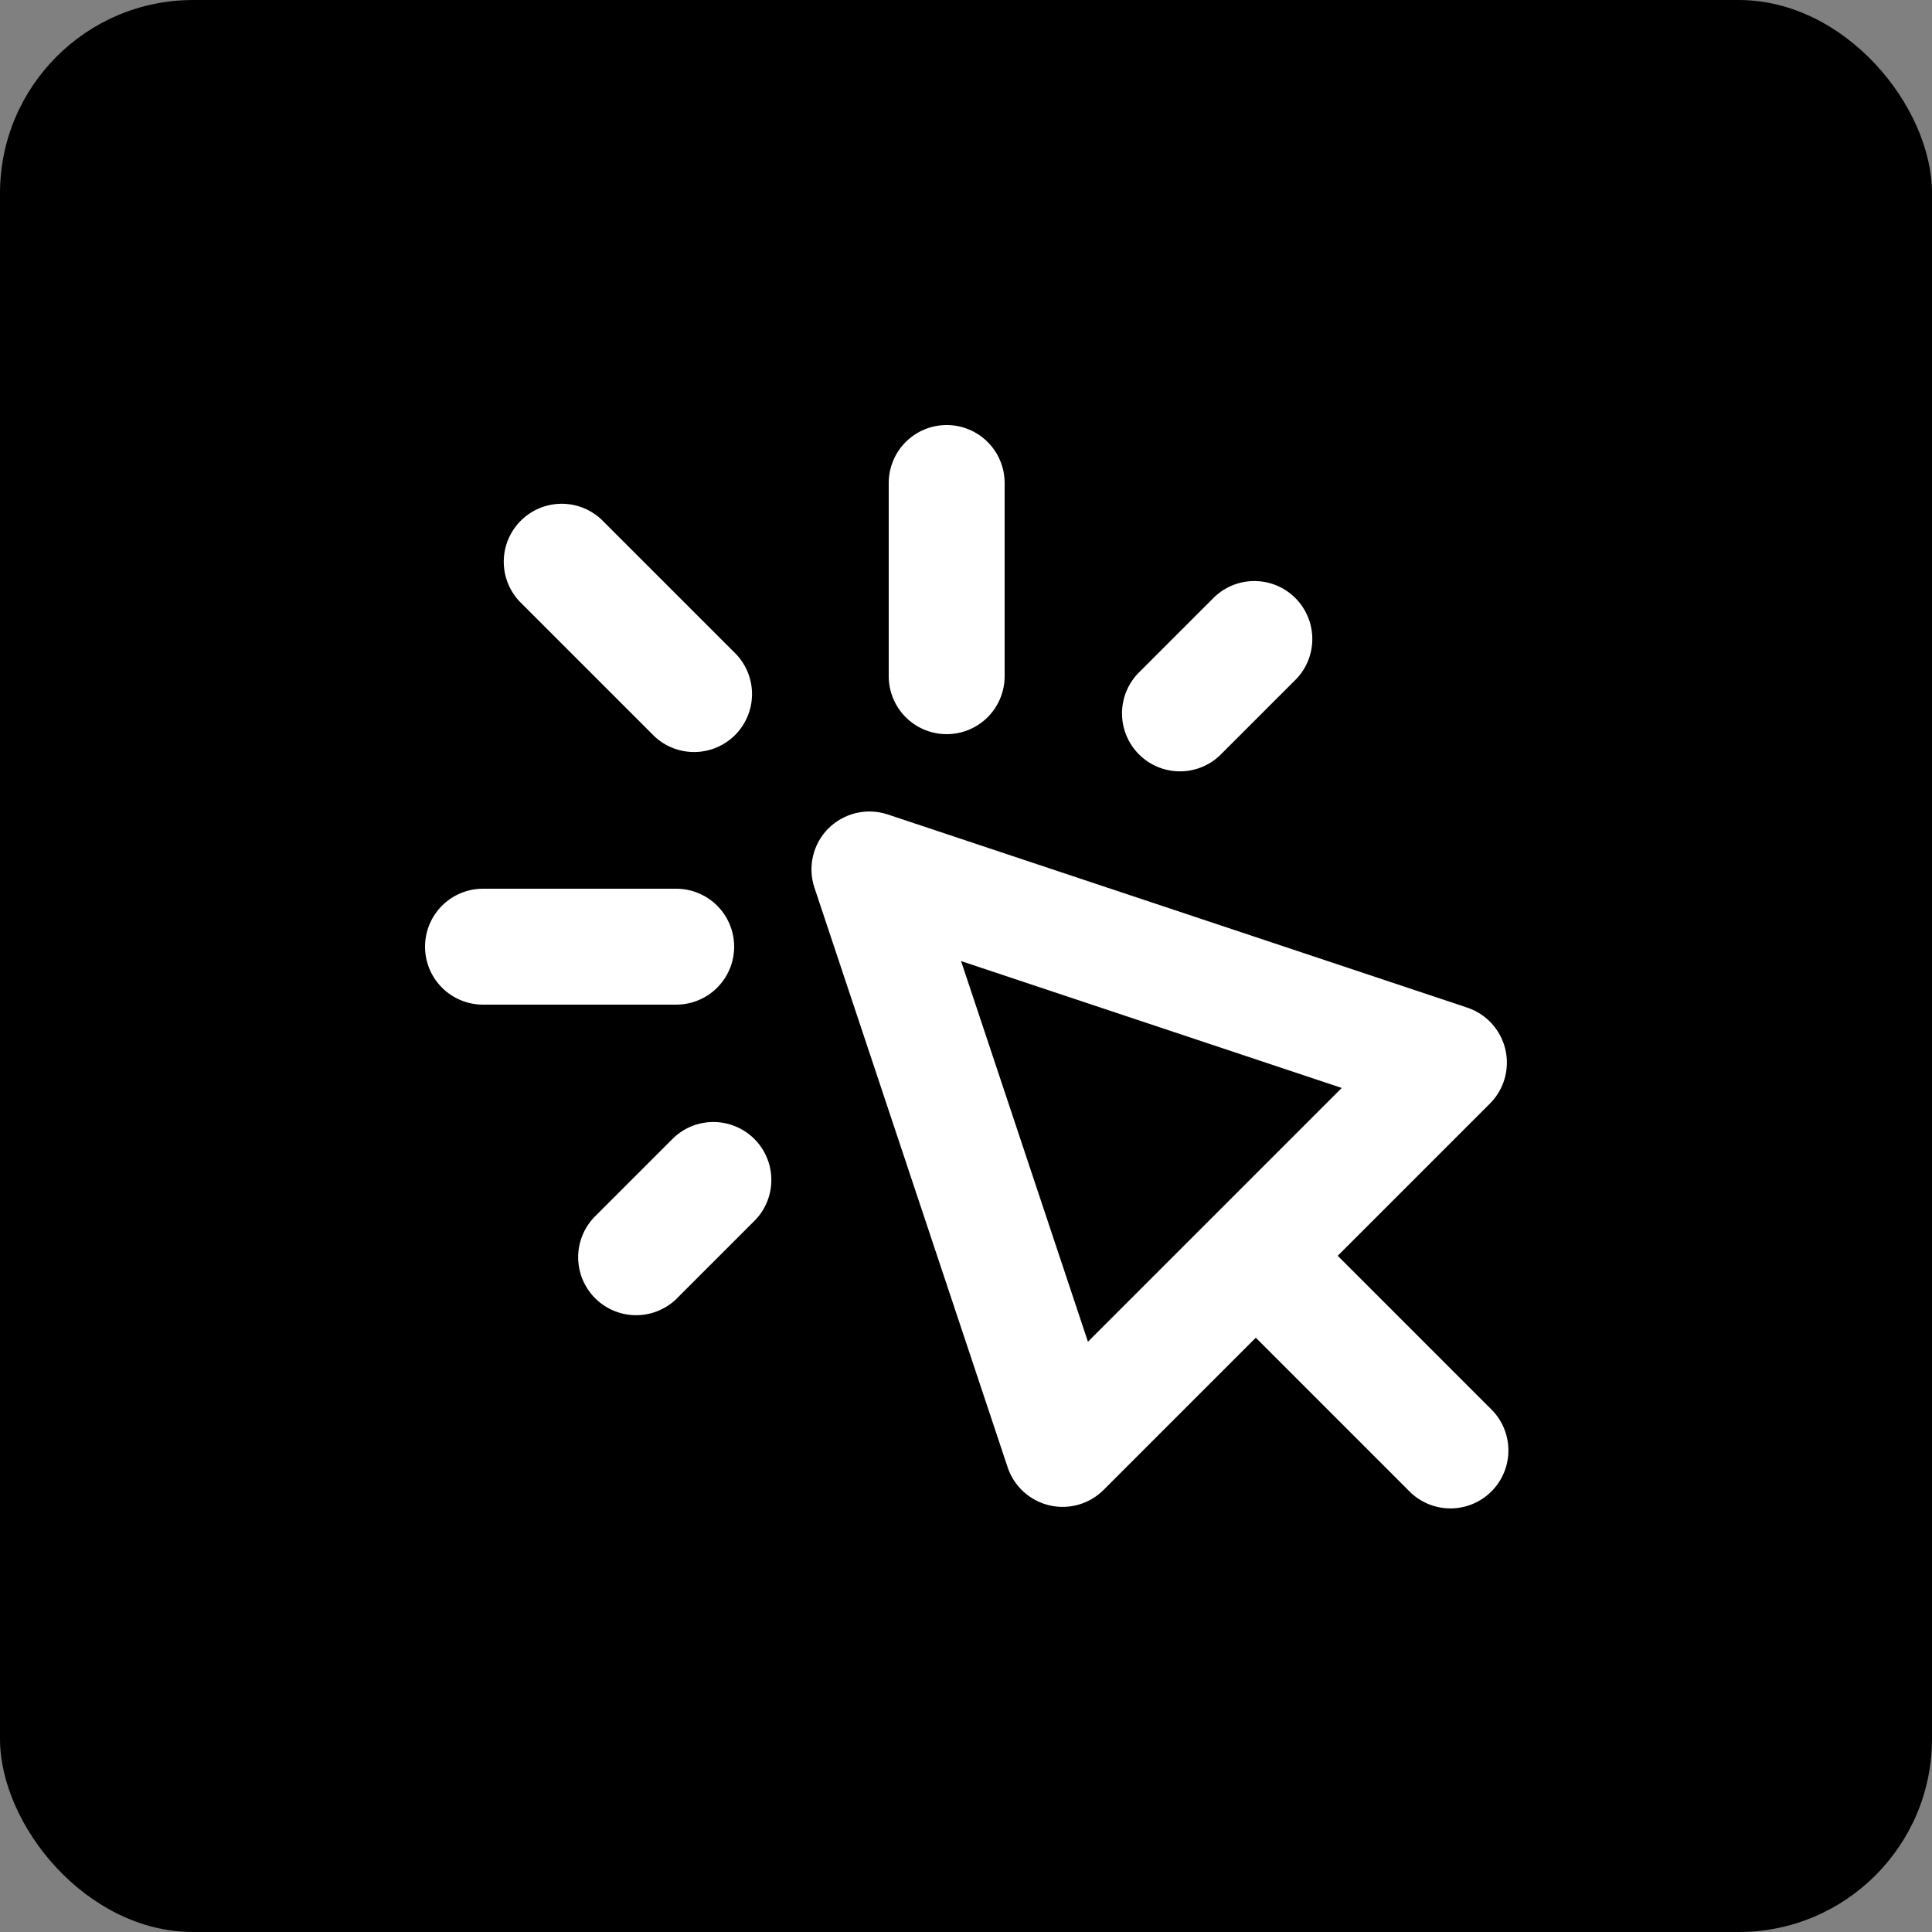 <svg width="500" height="500" viewBox="0 0 500 500" fill="none" xmlns="http://www.w3.org/2000/svg">
    <rect x="0" y="0" width="500" height="500" fill="#808080" stroke="none"/>
    <rect width="500" height="500" rx="50" fill="black"/>
    <path d="M260 125C260 121.022 258.42 117.206 255.607 114.393C252.794 111.58 248.978 110 245 110C241.022 110 237.206 111.58 234.393 114.393C231.58 117.206 230 121.022 230 125V175C230 178.978 231.58 182.794 234.393 185.607C237.206 188.42 241.022 190 245 190C248.978 190 252.794 188.42 255.607 185.607C258.42 182.794 260 178.978 260 175V125Z"
          fill="white"/>
    <path d="M335.6 175.6C338.249 172.756 339.692 168.995 339.623 165.109C339.555 161.223 337.981 157.516 335.232 154.767C332.484 152.019 328.776 150.445 324.89 150.376C321.004 150.308 317.243 151.75 314.4 154.4L294.4 174.4C291.75 177.243 290.308 181.004 290.376 184.89C290.445 188.776 292.019 192.484 294.767 195.232C297.516 197.981 301.223 199.555 305.109 199.623C308.995 199.692 312.756 198.249 315.6 195.6L335.6 175.6Z"
          fill="white"/>
    <path d="M195.6 315.6C198.25 312.756 199.692 308.995 199.624 305.109C199.555 301.223 197.981 297.516 195.233 294.767C192.484 292.019 188.777 290.445 184.891 290.376C181.005 290.308 177.244 291.75 174.4 294.4L154.4 314.4C152.926 315.773 151.744 317.429 150.925 319.269C150.105 321.109 149.664 323.095 149.628 325.109C149.593 327.123 149.963 329.124 150.718 330.992C151.472 332.86 152.595 334.556 154.019 335.981C155.444 337.405 157.14 338.528 159.008 339.282C160.876 340.037 162.877 340.407 164.891 340.372C166.905 340.336 168.891 339.895 170.731 339.075C172.571 338.256 174.227 337.074 175.6 335.6L195.6 315.6Z"
          fill="white"/>
    <path d="M190 245C190 248.978 188.42 252.794 185.607 255.607C182.794 258.42 178.978 260 175 260H125C121.022 260 117.206 258.42 114.393 255.607C111.58 252.794 110 248.978 110 245C110 241.022 111.58 237.206 114.393 234.393C117.206 231.58 121.022 230 125 230H175C178.978 230 182.794 231.58 185.607 234.393C188.42 237.206 190 241.022 190 245Z"
          fill="white"/>
    <path d="M169.4 190.6C172.243 193.249 176.004 194.692 179.89 194.623C183.776 194.555 187.484 192.981 190.232 190.232C192.981 187.484 194.555 183.776 194.623 179.89C194.692 176.004 193.249 172.243 190.6 169.4L155.6 134.4C152.756 131.75 148.995 130.308 145.109 130.376C141.223 130.445 137.516 132.019 134.767 134.767C132.019 137.516 130.445 141.223 130.376 145.109C130.308 148.995 131.75 152.756 134.4 155.6L169.4 190.6Z"
          fill="white"/>
    <path fill-rule="evenodd" clip-rule="evenodd"
          d="M214.4 214.4C216.369 212.433 218.847 211.052 221.556 210.413C224.265 209.773 227.099 209.901 229.74 210.78L379.74 260.78C382.162 261.59 384.337 263.005 386.059 264.892C387.781 266.778 388.993 269.073 389.58 271.558C390.167 274.044 390.11 276.639 389.413 279.096C388.716 281.553 387.404 283.792 385.6 285.6L346.2 325L385.6 364.4C387.074 365.773 388.256 367.429 389.076 369.269C389.895 371.109 390.336 373.095 390.372 375.109C390.407 377.124 390.037 379.124 389.282 380.992C388.528 382.86 387.405 384.556 385.981 385.981C384.556 387.405 382.86 388.528 380.992 389.282C379.124 390.037 377.124 390.407 375.11 390.372C373.095 390.336 371.109 389.895 369.269 389.076C367.429 388.256 365.773 387.074 364.4 385.6L325 346.2L285.6 385.6C283.792 387.404 281.553 388.716 279.096 389.413C276.639 390.109 274.044 390.167 271.559 389.58C269.073 388.993 266.778 387.781 264.892 386.059C263.006 384.337 261.59 382.162 260.78 379.74L210.78 229.74C209.898 227.101 209.768 224.268 210.404 221.559C211.039 218.85 212.416 216.371 214.38 214.4H214.4ZM347.24 281.56L248.72 248.72L281.56 347.24L347.24 281.56Z"
          fill="white"/>
</svg>
